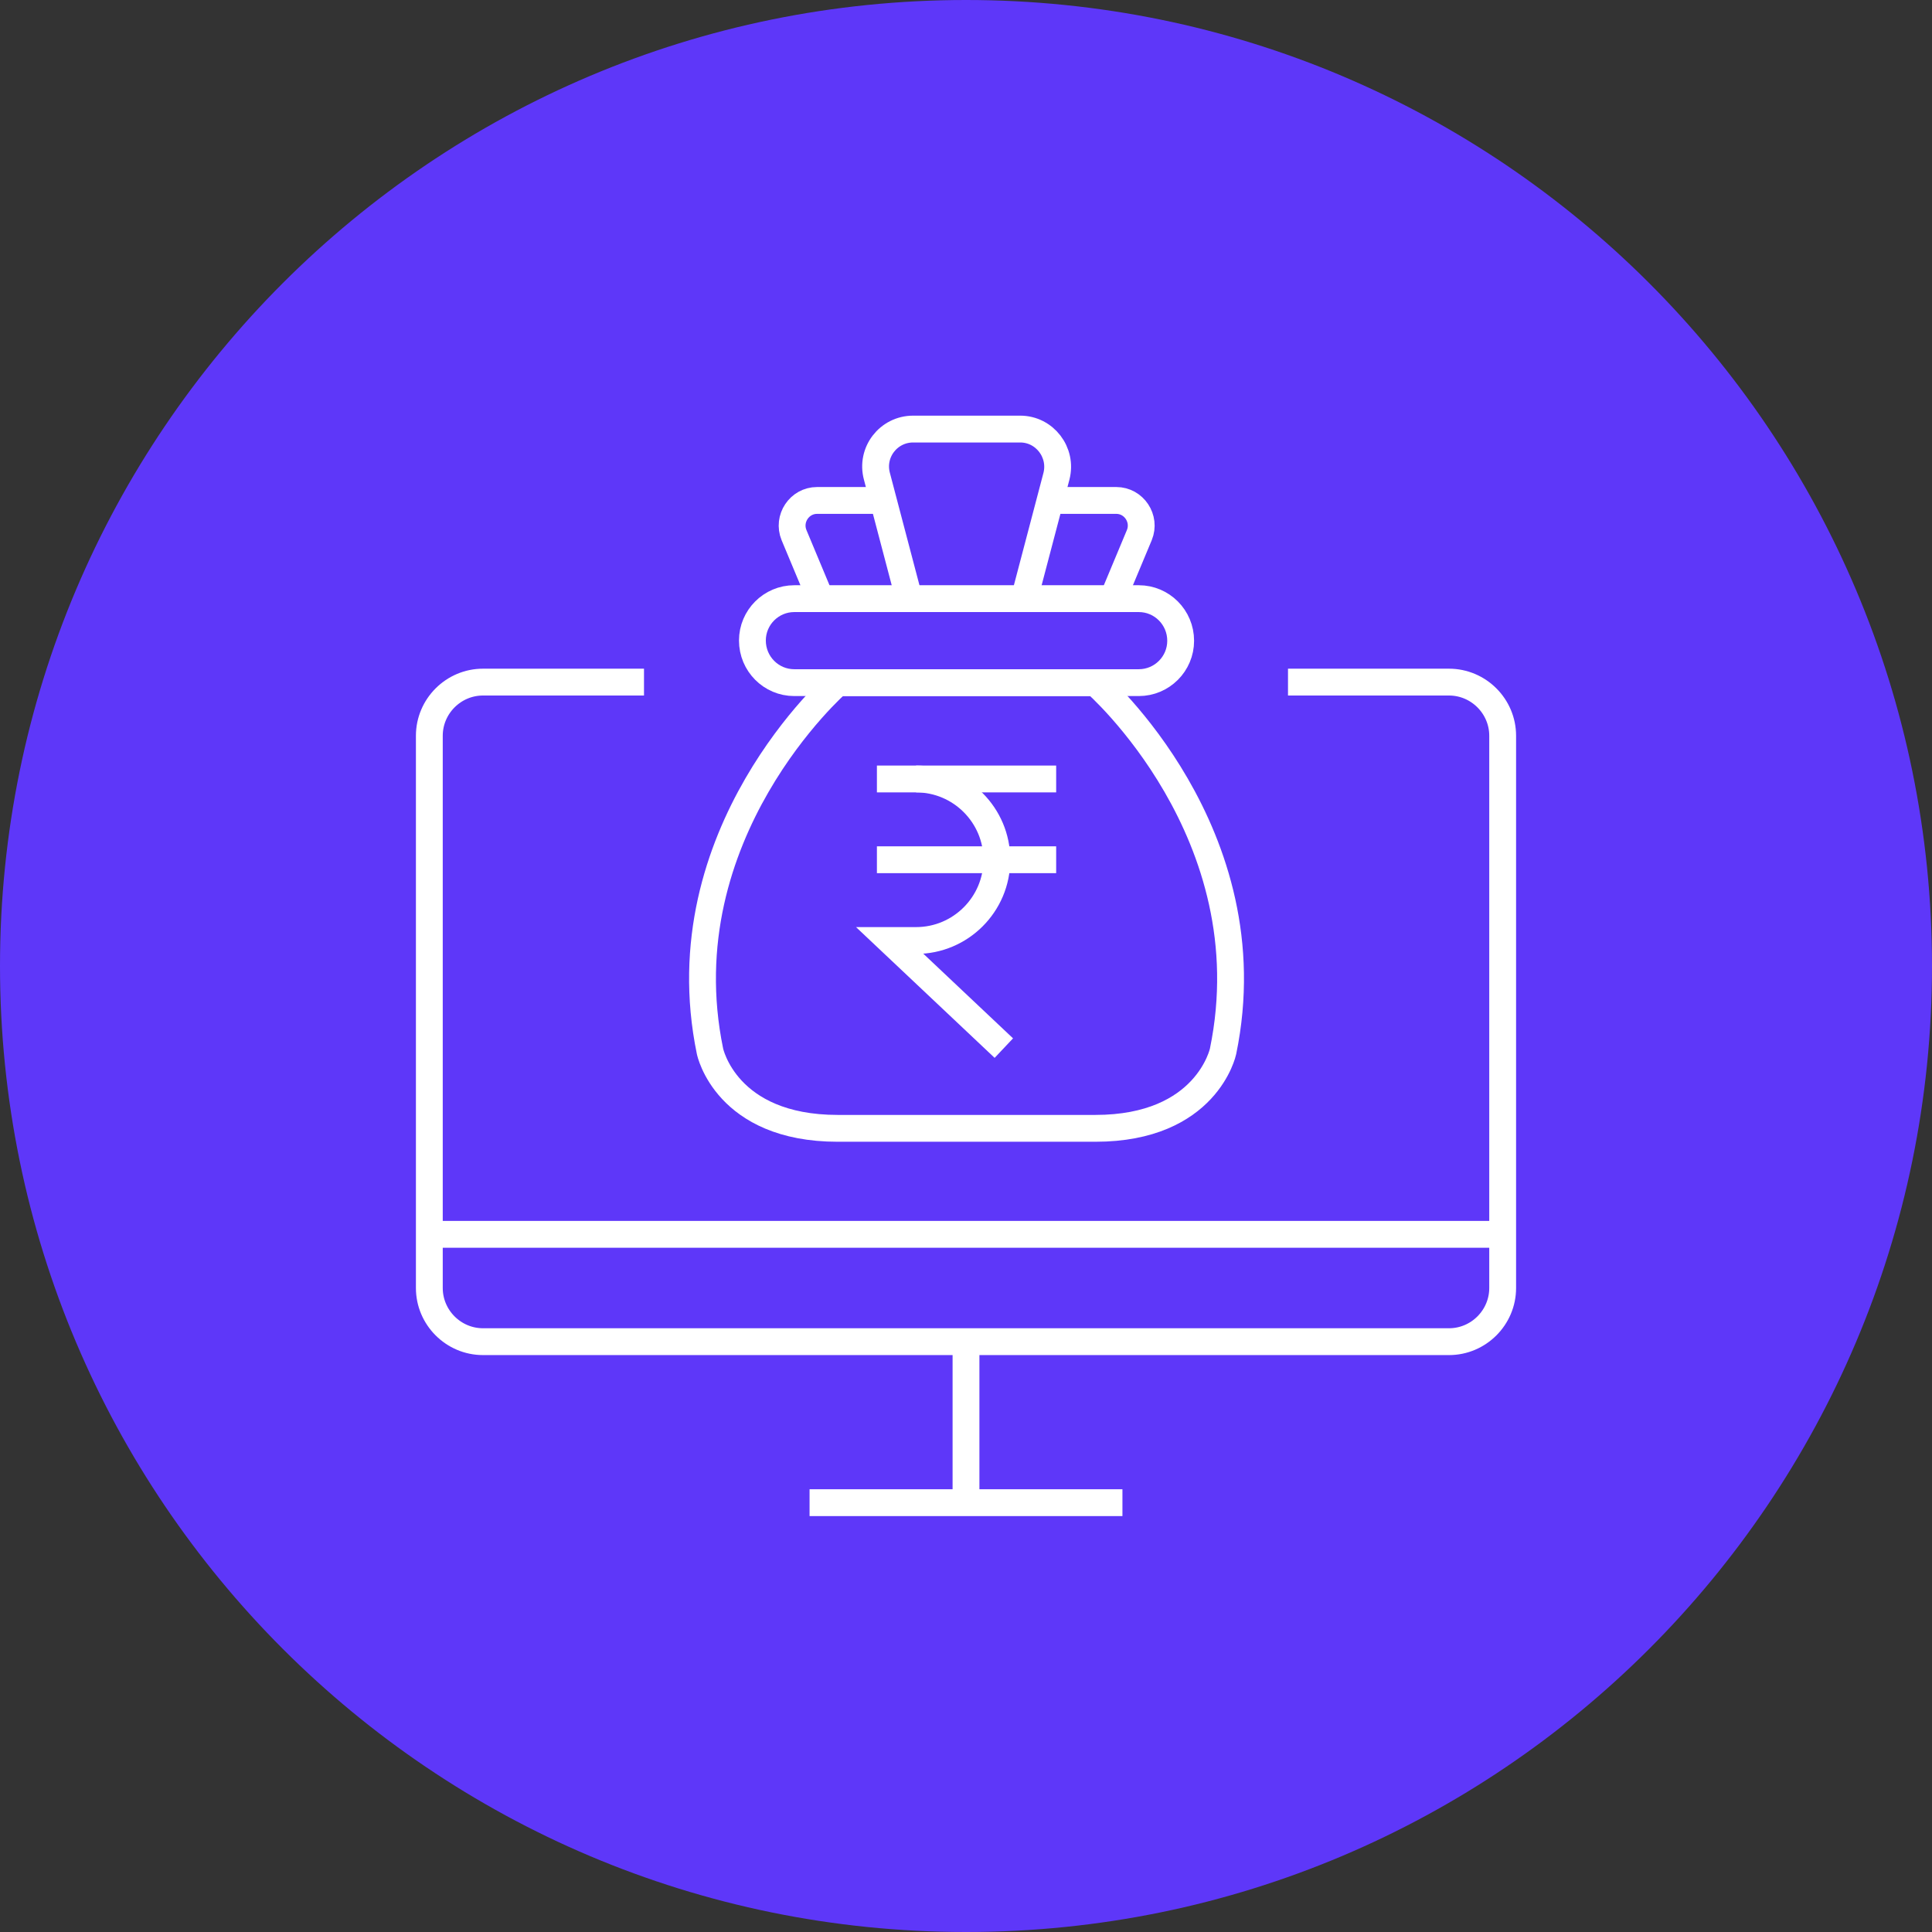 <?xml version="1.0" encoding="UTF-8"?>
<svg id="Layer_1" xmlns="http://www.w3.org/2000/svg" version="1.1" viewBox="0 0 72 72">
  <rect x="0" y="0" width="72" height="72" fill="#333333" stroke="none"/>
  <!-- Generator: Adobe Illustrator 30.0.0, SVG Export Plug-In . SVG Version: 2.1.1 Build 123)  -->
  <defs>
    <style>
      .st0 {
        fill: #5e37f9;
      }

      .st1 {
        fill: none;
        stroke: #fff;
        stroke-miterlimit: 10;
      }
    </style>
  </defs>
  <path class="st0" d="M36,72c19.88,0,36-16.12,36-36S55.88,0,36,0,0,16.12,0,36s16.12,36,36,36Z"/>
  <path class="st1" d="M48,25.42h6c1.1,0,2,.9,2,2v20.58c0,1.1-.9,2-2,2H18c-1.1,0-2-.9-2-2v-20.58c0-1.1.9-2,2-2h6"/>
  <path class="st1" d="M36,50v6"/>
  <path class="st1" d="M41.83,56h-11.66"/>
  <path class="st1" d="M16.11,46h39.78"/>
  <path class="st1" d="M42.44,22.31h-12.84c-.86,0-1.56.7-1.56,1.56h0c0,.87.7,1.57,1.56,1.57h12.84c.86,0,1.56-.7,1.56-1.56h0c0-.87-.7-1.57-1.56-1.57Z"/>
  <path class="st1" d="M40.82,25.44h-9.6s-6.44,5.61-4.76,13.74c0,0,.59,2.87,4.76,2.87h9.6c4.16,0,4.76-2.87,4.76-2.87,1.68-8.13-4.76-13.74-4.76-13.74Z"/>
  <path class="st1" d="M38.17,22.31l1.2-4.56c.23-.89-.44-1.76-1.35-1.76h-3.99c-.92,0-1.59.87-1.35,1.76l1.2,4.56"/>
  <path class="st1" d="M39.42,18.65h2.18c.66,0,1.11.68.86,1.29l-.99,2.37"/>
  <path class="st1" d="M32.63,18.65h-2.18c-.66,0-1.11.68-.86,1.29l.99,2.37"/>
  <path class="st1" d="M34.14,29.03c1.66,0,3.01,1.35,3.01,3.01s-1.35,3.01-3.01,3.01h-.98l4.25,4.01"/>
  <path class="st1" d="M32.68,29.03h6.68"/>
  <path class="st1" d="M32.68,32.04h6.68"/>
</svg>